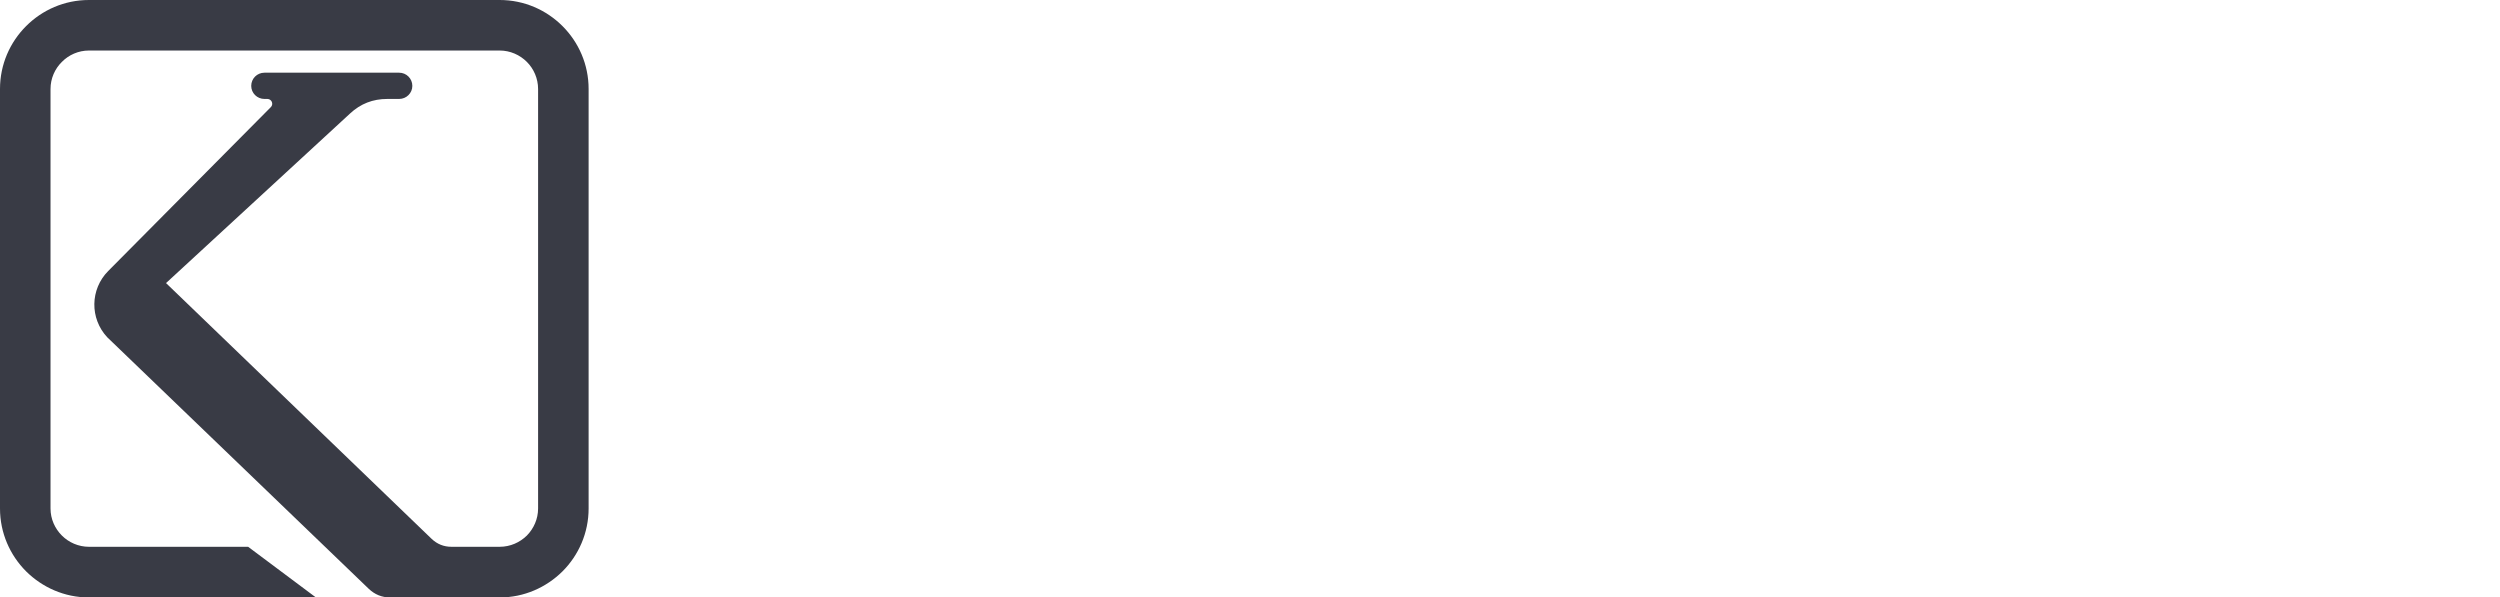 <?xml version="1.0" encoding="UTF-8"?> <svg xmlns="http://www.w3.org/2000/svg" viewBox="0 0 178.13 42.57" data-guides="{&quot;vertical&quot;:[],&quot;horizontal&quot;:[]}"><defs></defs><path fill="rgb(57, 59, 69)" stroke="none" fill-opacity="1" stroke-width="1" stroke-opacity="1" alignment-baseline="" baseline-shift="" clip-rule="evenodd" fill-rule="evenodd" image-rendering="optimizequality" text-rendering="geometricprecision" class="fil0" id="tSvg3e6b8d7b55" title="Path 13" d="M18.84 5.18C22.04 5.18 25.24 5.18 28.44 5.18C28.96 5.18 29.38 5.6 29.38 6.12C29.38 6.63 28.96 7.05 28.44 7.05C28.157 7.05 27.873 7.05 27.59 7.05C26.57 7.05 25.69 7.39 24.94 8.09C20.57 12.117 16.2 16.143 11.83 20.17C18.137 26.243 24.443 32.317 30.75 38.39C31.15 38.77 31.62 38.96 32.17 38.96C33.313 38.96 34.457 38.96 35.6 38.96C36.36 38.96 37.04 38.65 37.54 38.16C38.03 37.66 38.34 36.98 38.34 36.23C38.34 26.267 38.34 16.303 38.34 6.34C38.34 5.59 38.03 4.9 37.54 4.41C37.04 3.91 36.35 3.6 35.6 3.6C25.847 3.6 16.093 3.6 6.34 3.6C5.59 3.6 4.9 3.91 4.41 4.41C3.91 4.9 3.6 5.59 3.6 6.34C3.6 16.303 3.6 26.267 3.6 36.23C3.6 36.98 3.91 37.66 4.41 38.16C4.9 38.65 5.59 38.96 6.34 38.96C10.12 38.96 13.9 38.96 17.68 38.96C19.29 40.163 20.9 41.367 22.51 42.57C17.12 42.57 11.73 42.57 6.34 42.57C4.59 42.57 3.01 41.85 1.86 40.71C0.71 39.56 0 37.97 0 36.23C0 26.267 0 16.303 0 6.34C0 4.59 0.71 3.01 1.86 1.86C3.01 0.71 4.59 0 6.34 0C16.093 0 25.847 0 35.6 0C37.35 0 38.93 0.71 40.08 1.86C41.23 3.01 41.94 4.59 41.94 6.34C41.94 16.303 41.94 26.267 41.94 36.23C41.94 37.97 41.23 39.56 40.08 40.71C38.93 41.85 37.35 42.57 35.6 42.57C33.967 42.57 32.333 42.57 30.7 42.57C30.433 42.57 30.167 42.57 29.9 42.57C29.2 42.57 28.5 42.57 27.8 42.57C27.21 42.57 26.7 42.36 26.27 41.95C20.06 35.977 13.85 30.003 7.64 24.03C6.39 22.69 6.42 20.61 7.71 19.31C11.573 15.417 15.437 11.523 19.3 7.63C19.4 7.53 19.42 7.39 19.37 7.26C19.31 7.13 19.19 7.05 19.05 7.05C18.98 7.05 18.91 7.05 18.84 7.05C18.32 7.05 17.9 6.63 17.9 6.12C17.9 5.6 18.32 5.18 18.84 5.18Z" style=""></path></svg> 